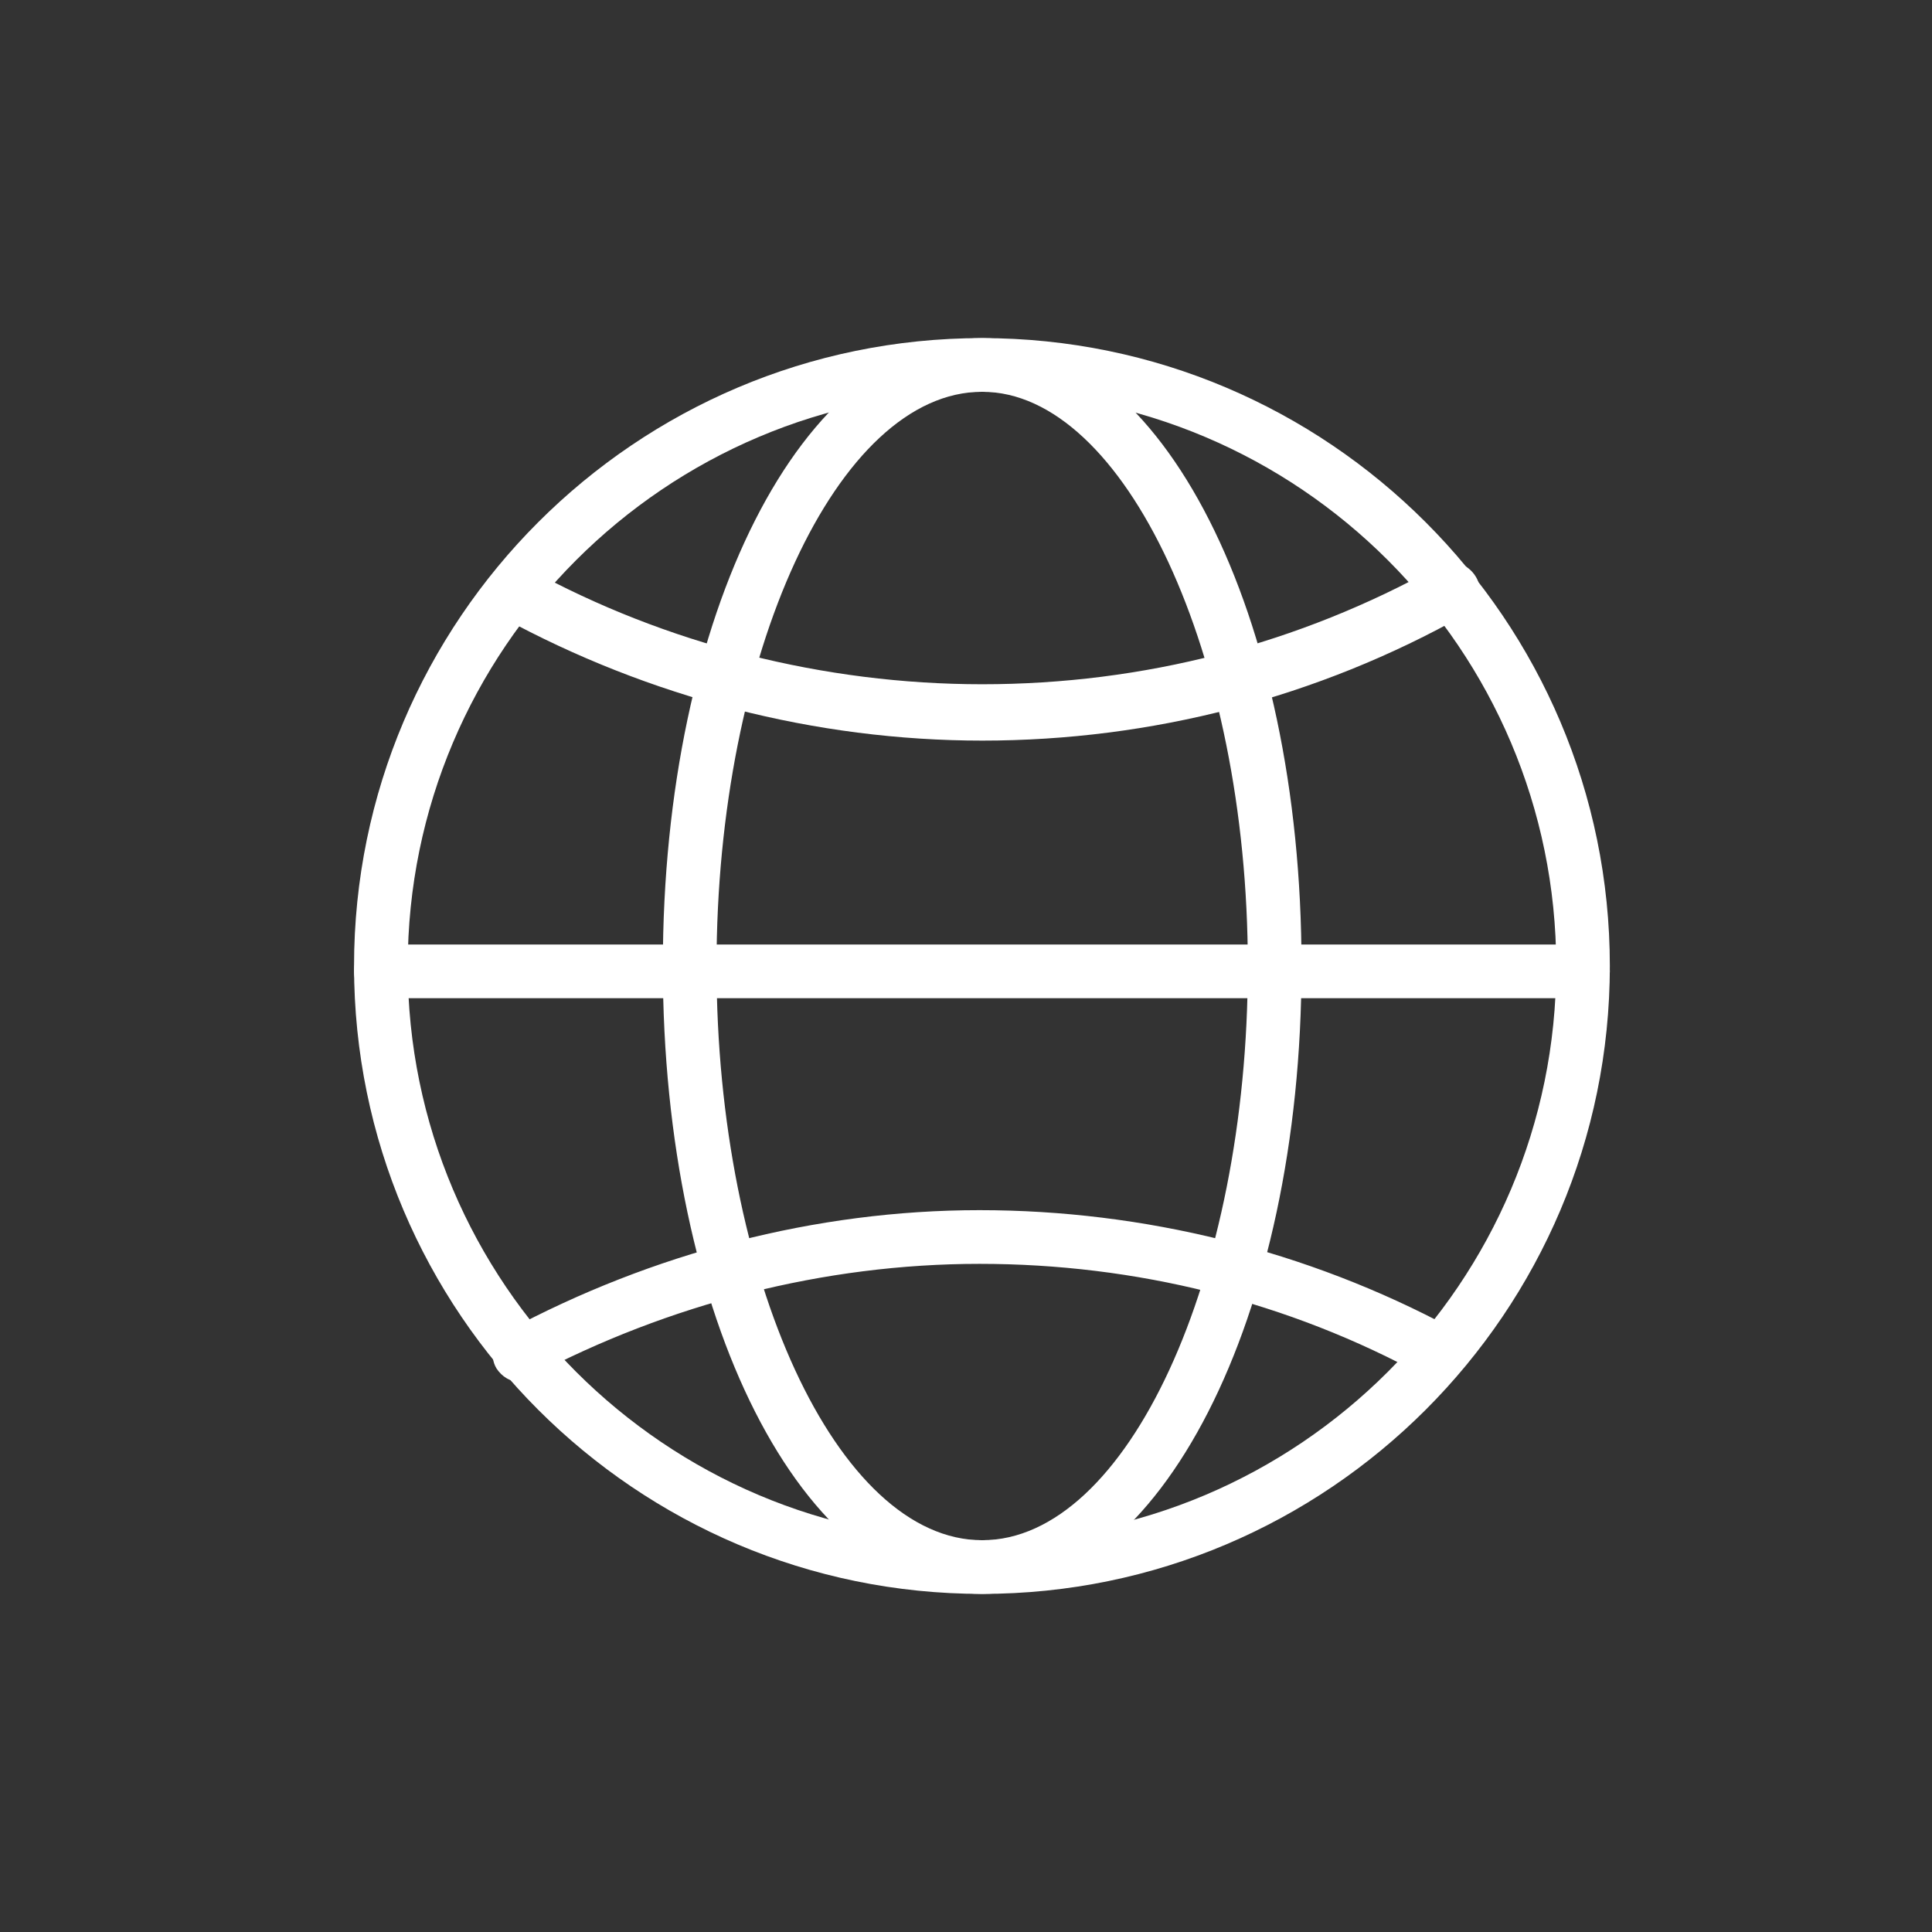 <svg width="24" height="24" viewBox="0 0 24 24" fill="none" xmlns="http://www.w3.org/2000/svg">
<rect x="0" y="0" width="24" height="24" fill="#333333" stroke="none"/>
<mask id="mask0_604_40691" style="mask-type:alpha" maskUnits="userSpaceOnUse" x="0" y="0" width="24" height="24">
<rect width="24" height="24" fill="#D9D9D9"/>
</mask>
<g mask="url(#mask0_604_40691)">
</g>
<path d="M12.198 19.8C7.898 19.8 4.398 16.3 4.398 12C4.398 7.7 7.898 4.2 12.198 4.2C16.498 4.2 19.998 7.7 19.998 12C19.998 16.3 16.498 19.8 12.198 19.8ZM12.198 4.867C8.265 4.867 5.065 8.067 5.065 12C5.065 15.933 8.265 19.133 12.198 19.133C16.132 19.133 19.332 15.933 19.332 12C19.332 8.067 16.132 4.867 12.198 4.867Z" fill="white"/>
<path d="M12.201 19.8C9.968 19.8 8.234 16.367 8.234 12C8.234 7.633 9.968 4.2 12.201 4.2C14.434 4.2 16.168 7.633 16.168 12C16.168 16.367 14.401 19.8 12.201 19.8ZM12.201 4.867C10.401 4.867 8.901 8.133 8.901 12C8.901 15.867 10.401 19.133 12.201 19.133C14.001 19.133 15.501 15.867 15.501 12C15.501 8.133 13.968 4.867 12.201 4.867Z" fill="white"/>
<path d="M12.202 9.2C10.135 9.2 8.068 8.667 6.235 7.667C6.068 7.567 6.002 7.367 6.102 7.2C6.202 7.033 6.402 6.967 6.568 7.067C8.268 8 10.235 8.5 12.202 8.5C14.202 8.5 16.135 8 17.868 7.033C18.035 6.933 18.235 7 18.335 7.167C18.435 7.333 18.368 7.533 18.202 7.633C16.368 8.667 14.302 9.2 12.202 9.2V9.2ZM6.468 17.167C6.335 17.167 6.235 17.1 6.168 17C6.068 16.833 6.135 16.633 6.302 16.533C8.102 15.567 10.135 15.033 12.168 15.033C14.202 15.033 16.235 15.533 18.035 16.5C18.202 16.6 18.268 16.8 18.168 16.967C18.068 17.133 17.868 17.2 17.702 17.1C16.002 16.167 14.102 15.7 12.168 15.7C10.235 15.7 8.302 16.2 6.602 17.1C6.568 17.167 6.535 17.167 6.468 17.167V17.167Z" fill="white"/>
<path d="M19.665 12.4H4.732C4.532 12.4 4.398 12.267 4.398 12.067C4.398 11.867 4.532 11.733 4.732 11.733H19.665C19.865 11.733 19.998 11.867 19.998 12.067C19.998 12.267 19.832 12.4 19.665 12.4Z" fill="white"/>
</svg>
